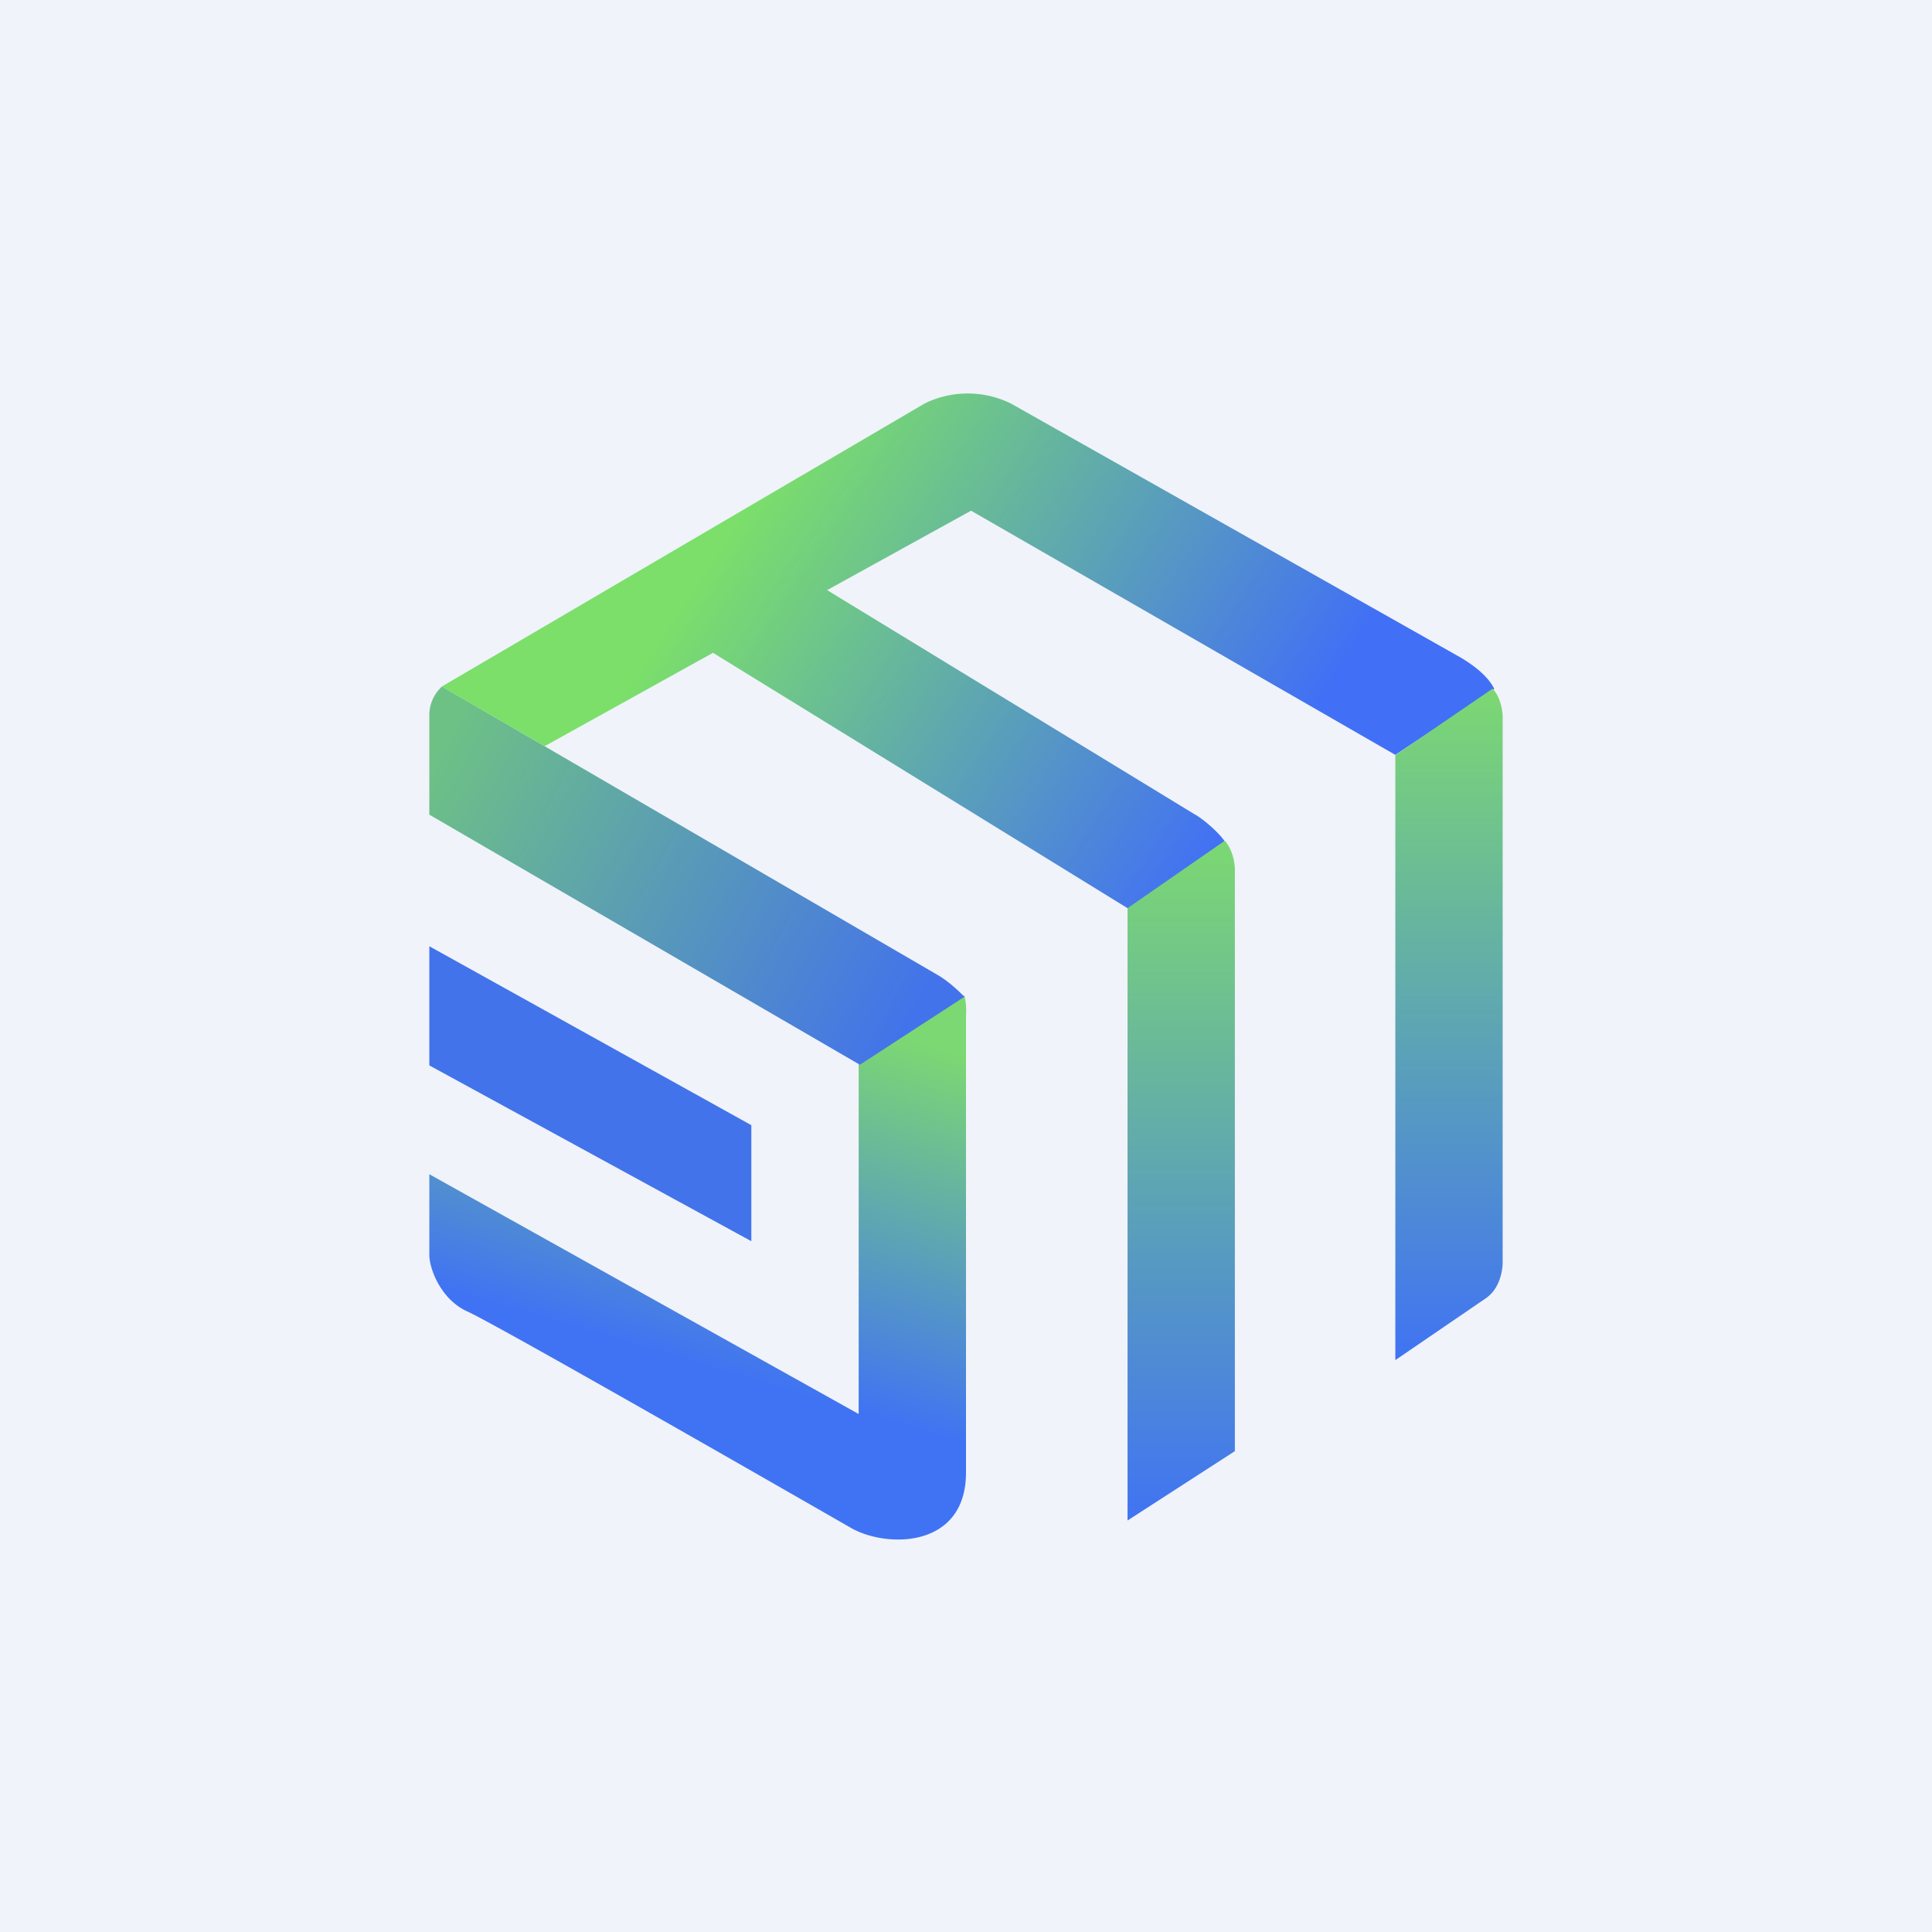 <!-- by TradingView --><svg width="18" height="18" xmlns="http://www.w3.org/2000/svg"><path fill="#F0F3FA" d="M0 0h18v18H0z"/><path d="M4 11.698v-.758l4 2.234V9.913l.985-.64A.612.612 0 019 9.459v4.26c0 .71-.742.705-1.07.517-1.085-.623-3.33-1.907-3.577-2.018-.246-.112-.349-.392-.353-.519z" fill="url(#paint0_linear)"/><path d="M7 10.483L4 8.816v1.11l3 1.638v-1.08z" fill="#4273EB"/><path d="M4 7.59L8.011 9.92l.974-.633s-.108-.116-.233-.194L4.118 6.396A.361.361 0 004 6.65v.94z" fill="url(#paint1_linear)"/><path d="M8.61 3.762L4.117 6.396l.957.556 1.569-.87 3.868 2.383.902-.623c-.056-.084-.2-.211-.289-.259L7.706 5.498l1.341-.74L13 7.033l.922-.614c-.066-.136-.224-.238-.305-.288L9.423 3.762a.91.91 0 00-.814 0z" fill="url(#paint2_linear)"/><path d="M10.505 14.166V8.461l.906-.628c.074.08.094.213.094.261v5.426l-1 .646z" fill="url(#paint3_linear)"/><path d="M13 12.672V7.036l.906-.62c.075.078.094.21.094.258v5.096s0 .213-.15.321l-.85.581z" fill="url(#paint4_linear)"/><defs><linearGradient id="paint0_linear" x1="8.485" y1="9.687" x2="7.244" y2="13.858" gradientUnits="userSpaceOnUse"><stop stop-color="#7CD872"/><stop offset=".796" stop-color="#4073F3"/></linearGradient><linearGradient id="paint1_linear" x1="4" y1="7.083" x2="8.455" y2="9.534" gradientUnits="userSpaceOnUse"><stop stop-color="#6EC185"/><stop offset="1" stop-color="#4373EA"/></linearGradient><linearGradient id="paint2_linear" x1="6.965" y1="4.696" x2="11.563" y2="7.699" gradientUnits="userSpaceOnUse"><stop stop-color="#7BDF6A"/><stop offset="1" stop-color="#416FF6"/></linearGradient><linearGradient id="paint3_linear" x1="11.005" y1="7.833" x2="11.005" y2="14.166" gradientUnits="userSpaceOnUse"><stop stop-color="#7CD872"/><stop offset="1" stop-color="#4073F3"/></linearGradient><linearGradient id="paint4_linear" x1="13.5" y1="6.415" x2="13.5" y2="12.672" gradientUnits="userSpaceOnUse"><stop stop-color="#7CD872"/><stop offset="1" stop-color="#4073F3"/></linearGradient></defs></svg>